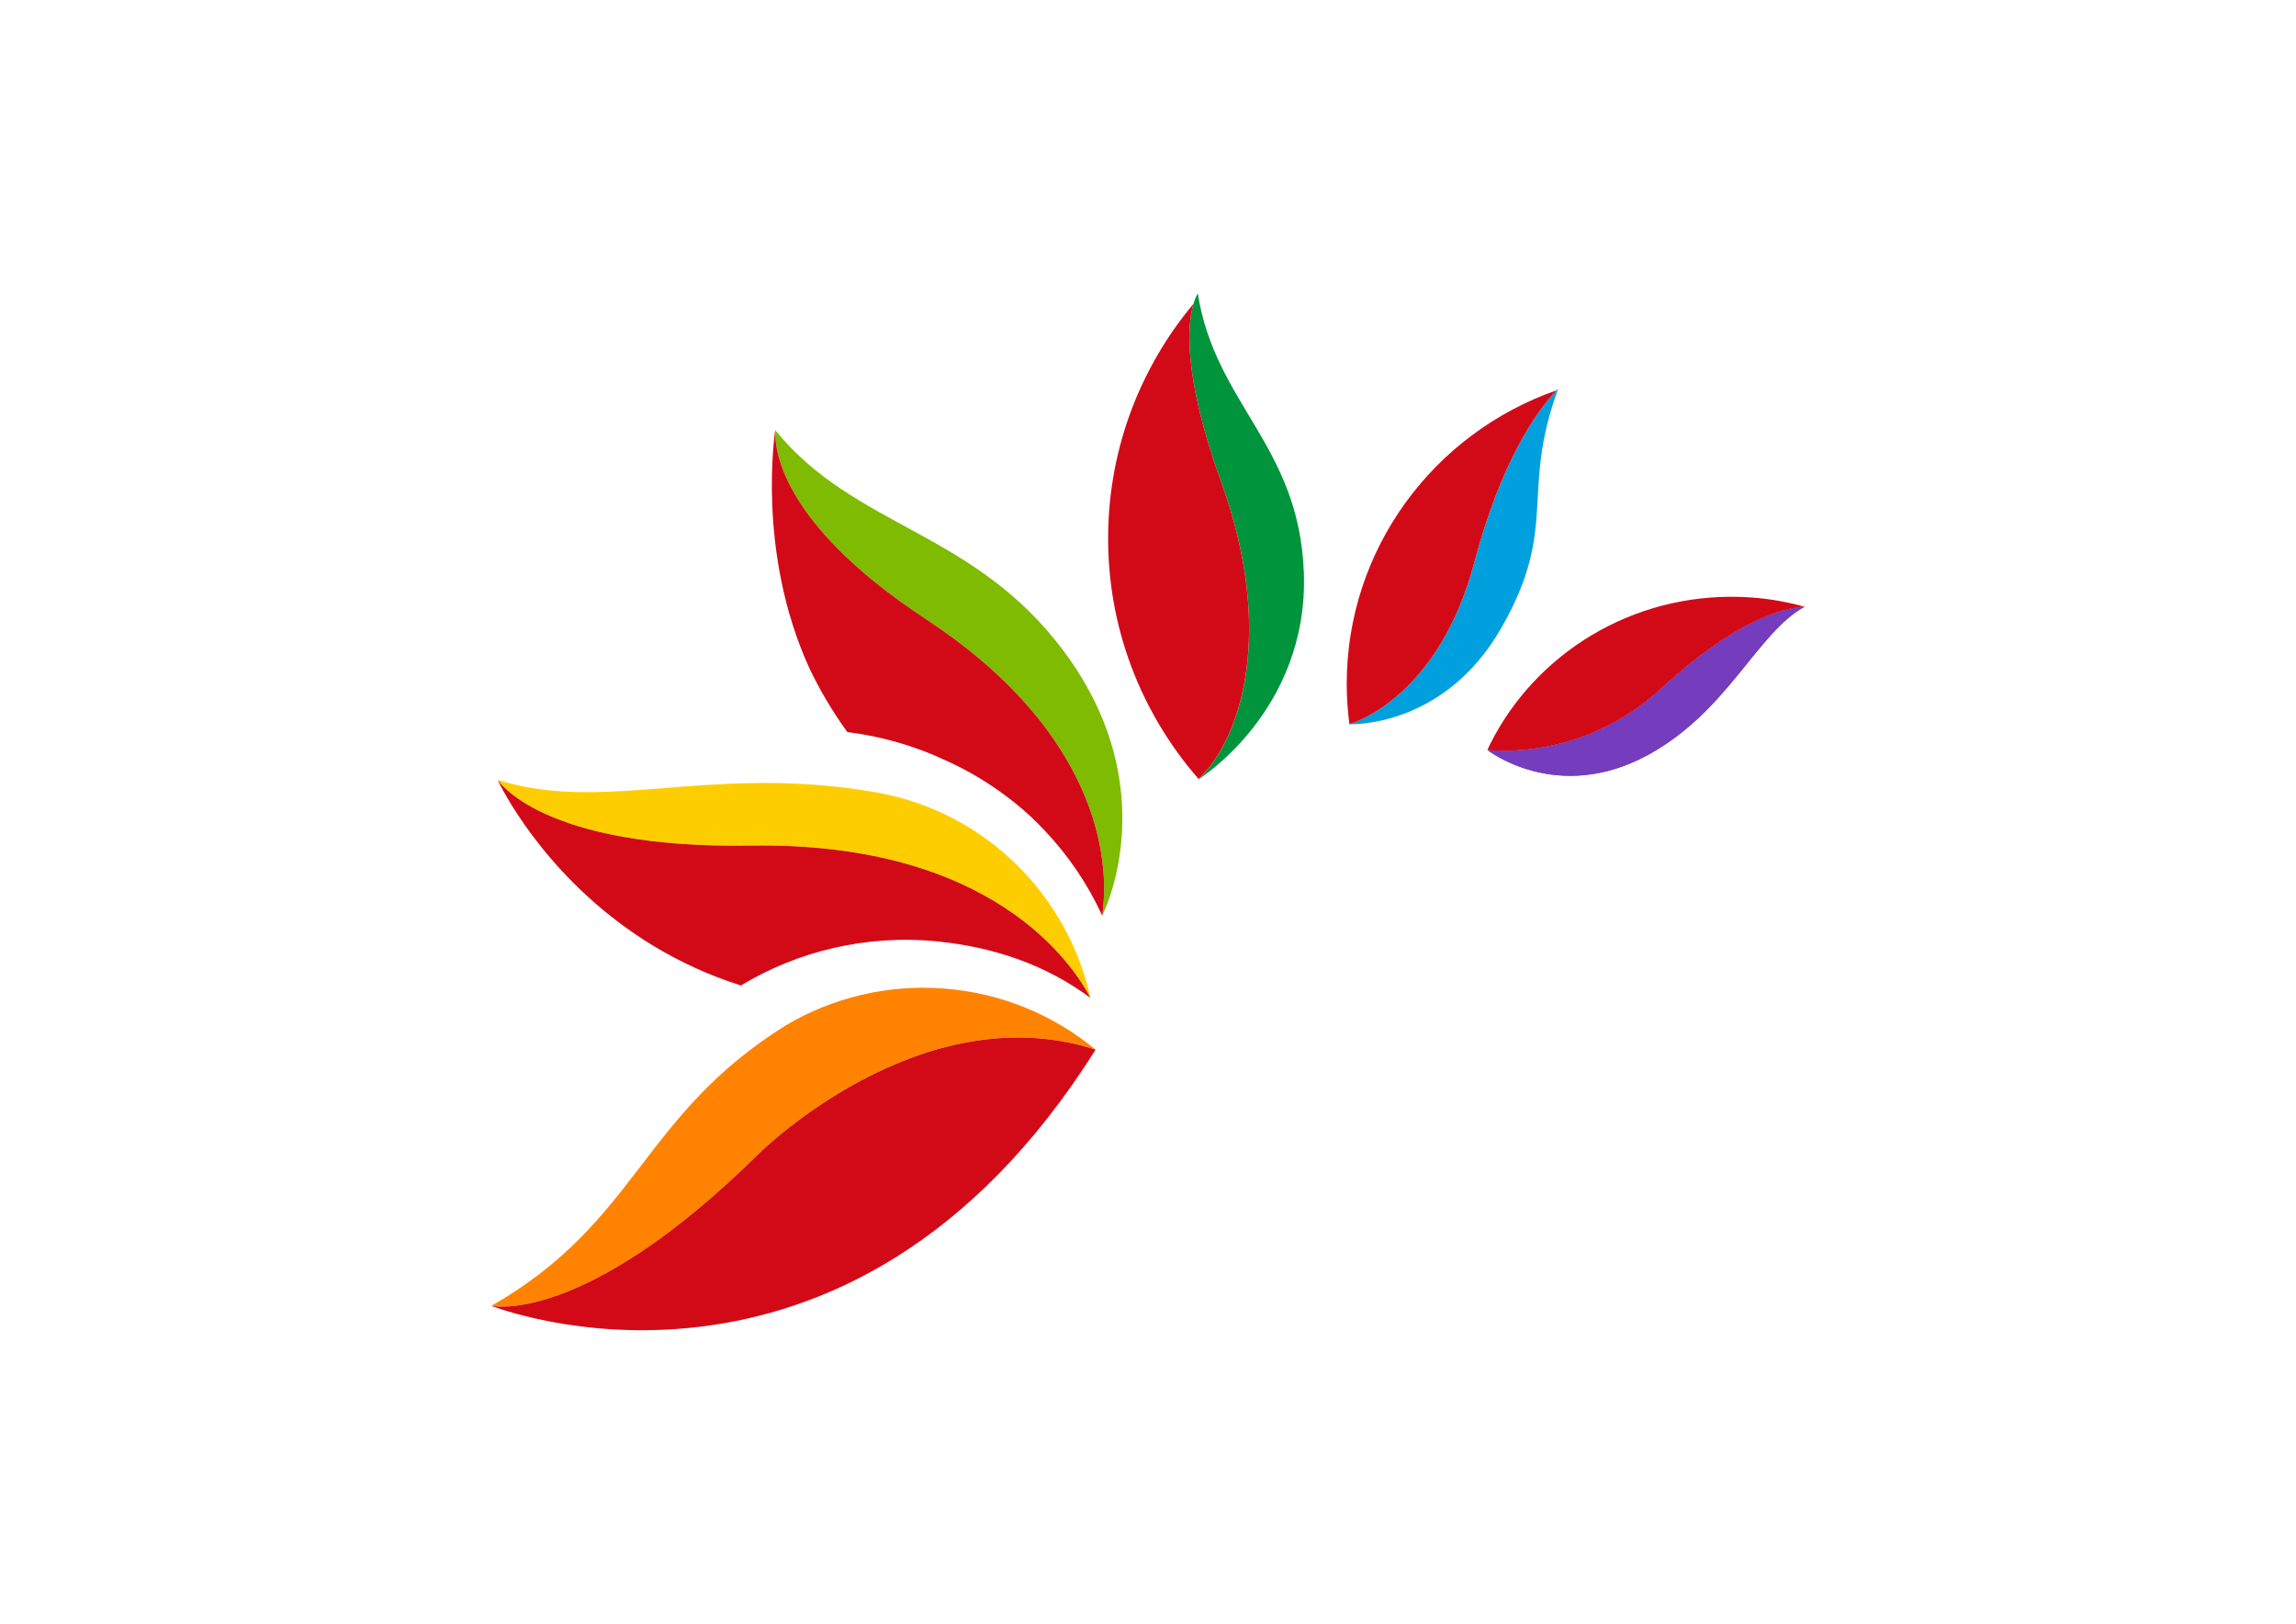<?xml version="1.0" encoding="UTF-8"?>
<svg data-bbox="180.19 107.61 481.52 380.065" viewBox="0 0 841.89 595.28" xmlns="http://www.w3.org/2000/svg" data-type="color">
    <g>
        <path d="M661.7 222.43c-10.63.45-29.19 8.29-52.39 29.82-29.59 27.45-63.89 22.71-63.89 22.71s25.4 20.04 58.84 1.83c29.32-15.96 40.03-44.85 57.45-54.36" fill="#753dbd" data-color="1"/>
        <path d="M478.08 209.65c-1.78-46.38-32.51-61.63-38.87-102.04 0 0-11 14.92 8.67 69.37s7.43 93.98-8.67 108.91c0 0 40.83-25.18 38.88-76.24Z" fill="#00943c" data-color="2"/>
        <path d="M550.51 230.21c21.23-37.07 6.75-49.46 20.84-87.64 0 0-.06.01-.14.03-7.17 7.45-20.46 25.45-30.6 63.56-13.51 50.77-45.93 59.34-45.93 59.34s34.6 1.77 55.83-35.3Z" fill="#00a0df" data-color="3"/>
        <path d="M288.14 375.91c-53.27 33.2-54.08 72.01-107.95 102.83 0 0 33.81 7.7 98.05-55.8 0 0 59.13-58.95 123.49-38.13-15.23-12.58-34.36-20.76-55.56-22.39-21.08-1.62-41.11 3.48-58.03 13.48Z" fill="#ff8300" data-color="4"/>
        <path d="M324.26 291.07c-.08-.02-.16-.03-.24-.05a96 96 0 0 0-2.55-.48c-61.09-10.7-99.43 7.86-139.02-4.65 0 0 15.89 25.38 92.78 24.12 89.14-1.46 118.43 44 124.59 55.82-8.15-36.97-37.36-66.83-75.56-74.76" fill="#fecd00" data-color="5"/>
        <path d="M390.17 238.87c-33.07-44.48-76.7-45.16-105.9-81.16.13 2.19-2.95 31.08 55.54 69.47 57.11 37.48 68.21 81.58 64.35 108.52 0 0 23.76-46.05-13.99-96.82Z" fill="#7fbb00" data-color="6"/>
        <path d="M278.24 422.94c-64.24 63.49-98.05 55.8-98.05 55.8s129.87 51.77 221.54-93.92c-64.36-20.82-123.49 38.13-123.49 38.13Z" fill="#d20a18" data-color="7"/>
        <path d="M275.23 310.01c-76.87 1.26-92.77-24.1-92.78-24.12 0 0 1.14 2.48 3.55 6.61.02.03.04.07.06.1.23.39.49.82.74 1.24.17.28.33.55.5.84.12.21.27.43.4.64 10.3 16.65 36.44 50.91 83.97 65.98 20.54-12.43 45.8-18.81 72.1-16.16 21.17 2.13 40.12 8.85 56.05 20.69-6.16-11.82-35.45-57.28-124.59-55.82" fill="#d20a18" data-color="7"/>
        <path d="M339.81 227.18c-58.49-38.39-55.41-67.27-55.54-69.47 0 0-7.11 44.36 12.5 87.25 3.69 7.74 8.26 15.6 13.93 23.43 12.83 1.6 25.03 5.19 36.26 10.49.17.08.35.15.52.23.01 0 .03.01.04.02 7.74 3.53 14.98 7.88 21.64 12.93.38.28.75.57 1.13.86.46.36.93.7 1.38 1.06 4.17 3.3 7.94 6.81 11.33 10.45 8.71 9.16 15.87 19.73 21.16 31.27 3.86-26.94-7.24-71.03-64.35-108.52" fill="#d20a18" data-color="7"/>
        <path d="M447.87 176.97c-14.34-39.7-12.38-58.37-10.26-65.58-19.21 22.98-30.93 52.37-31.28 84.54-.37 34.25 12.2 65.64 33.16 89.66 15.96-15.14 27.93-54.51 8.38-108.63Z" fill="#d20a18" data-color="7"/>
        <path d="M540.61 206.17c9.93-37.33 22.88-55.36 30.15-63.08-44.91 15.66-77.07 58.1-76.95 107.96.01 4.89.37 9.7.98 14.43 2.02-.59 32.76-10.22 45.82-59.31" fill="#d20a18" data-color="7"/>
        <path d="M661.7 222.43c-10.63.45-29.19 8.29-52.39 29.82-29.59 27.45-63.89 22.71-63.89 22.71s25.4 20.04 58.84 1.83c29.32-15.96 40.03-44.85 57.45-54.36" fill="#753dbd" data-color="1"/>
        <path d="M609.31 252.24s.03-.03.05-.04c1.12-1.04 2.22-2.02 3.32-3 .72-.64 1.43-1.26 2.14-1.87l.02-.02c.02-.01.03-.03.05-.04 15.65-13.49 28.89-20.58 38.64-23.38l.2-.06c.89-.25 1.75-.47 2.58-.65l.4-.09c.75-.16 1.47-.28 2.17-.38.16-.02.33-.06.49-.08.81-.1 1.6-.18 2.33-.21-7.95-2.11-14.92-3.3-23.45-3.58-39.88-1.31-75.2 20.77-91.82 53.91-.34.72-.7 1.43-1.01 2.2 0 0 34.31 4.74 63.89-22.71" fill="#d20a18" data-color="7"/>
    </g>
</svg>
